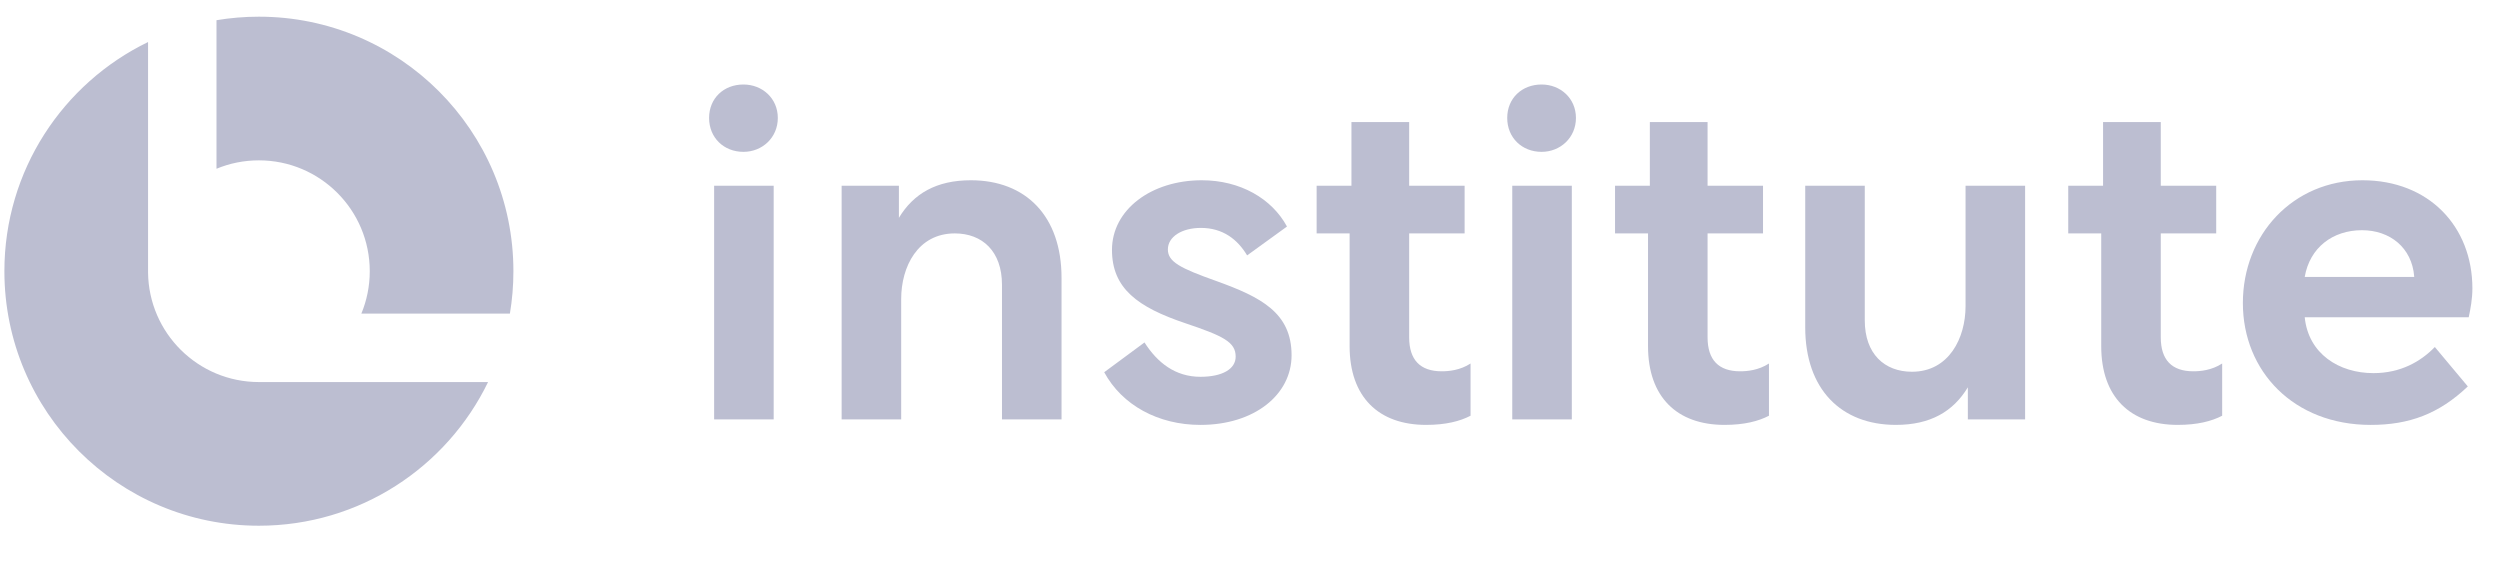<svg width="135" height="31" viewBox="0 0 135 31" fill="none" xmlns="http://www.w3.org/2000/svg">
<path d="M127.572 9.734C131.159 9.734 133.509 12.233 133.509 15.573C133.509 16.142 133.41 16.661 133.311 17.131H124.455C124.653 19.11 126.31 20.149 128.166 20.149C129.625 20.149 130.714 19.531 131.481 18.739L133.262 20.867C131.703 22.351 130.095 22.945 128.017 22.945C123.861 22.945 121.115 20.05 121.115 16.364C121.115 12.678 123.812 9.734 127.572 9.734ZM127.547 12.431C125.964 12.431 124.727 13.371 124.455 14.954H130.367V14.93C130.244 13.371 129.056 12.431 127.547 12.431Z" fill="#BCBED1"/>
<path d="M111.685 10.03H113.565V6.592H116.682V10.03H119.675V12.603H116.682V18.219C116.682 19.431 117.275 20.05 118.438 20.05C118.809 20.05 119.428 20 119.997 19.629V22.449C119.428 22.746 118.661 22.944 117.597 22.944C115.024 22.944 113.466 21.435 113.466 18.689V12.603H111.685V10.03Z" fill="#BCBED1"/>
<path d="M97.482 10.03H100.698V17.303C100.698 19.109 101.762 20.074 103.246 20.074C105.25 20.074 106.14 18.244 106.14 16.537V10.03H109.356V22.647H106.264V20.915C105.472 22.226 104.236 22.944 102.38 22.944C99.412 22.944 97.482 21.014 97.482 17.674V10.03Z" fill="#BCBED1"/>
<path d="M87.212 10.03H89.092V6.592H92.209V10.03H95.203V12.603H92.209V18.219C92.209 19.431 92.803 20.05 93.966 20.05C94.337 20.05 94.955 20 95.524 19.629V22.449C94.955 22.746 94.188 22.944 93.124 22.944C90.552 22.944 88.993 21.435 88.993 18.689V12.603H87.212V10.03Z" fill="#BCBED1"/>
<path d="M81.662 22.647V10.031H84.878V22.647H81.662ZM83.246 4.563C84.26 4.563 85.101 5.306 85.101 6.369C85.101 7.433 84.26 8.2 83.246 8.2C82.182 8.2 81.39 7.433 81.39 6.369C81.39 5.306 82.182 4.563 83.246 4.563Z" fill="#BCBED1"/>
<path d="M71.098 10.03H72.978V6.592H76.095V10.03H79.089V12.603H76.095V18.219C76.095 19.431 76.689 20.05 77.852 20.05C78.223 20.05 78.841 20 79.41 19.629V22.449C78.841 22.746 78.074 22.944 77.011 22.944C74.438 22.944 72.879 21.435 72.879 18.689V12.603H71.098V10.03Z" fill="#BCBED1"/>
<path d="M64.822 22.945C62.546 22.945 60.591 21.881 59.627 20.1L61.803 18.492C62.496 19.58 63.461 20.347 64.822 20.347C66.009 20.347 66.726 19.927 66.726 19.259C66.726 18.467 66.058 18.145 64.005 17.453C61.432 16.587 60.047 15.573 60.047 13.495C60.047 11.318 62.175 9.734 64.896 9.734C66.974 9.734 68.681 10.724 69.497 12.233L67.345 13.791C66.825 12.926 66.034 12.307 64.846 12.307C63.832 12.307 63.065 12.777 63.065 13.47C63.065 14.138 63.733 14.484 65.687 15.177C68.087 16.043 69.745 16.884 69.745 19.184C69.745 21.312 67.741 22.945 64.822 22.945Z" fill="#BCBED1"/>
<path d="M45.448 10.031H48.541V11.763C49.332 10.452 50.569 9.734 52.425 9.734C55.393 9.734 57.323 11.664 57.323 15.004V22.648H54.107V15.375C54.107 13.569 53.043 12.604 51.559 12.604C49.555 12.604 48.664 14.41 48.664 16.142V22.648H45.448V10.031Z" fill="#BCBED1"/>
<path d="M38.563 22.647V10.031H41.779V22.647H38.563ZM40.146 4.563C41.161 4.563 42.002 5.306 42.002 6.369C42.002 7.433 41.161 8.2 40.146 8.2C39.083 8.2 38.291 7.433 38.291 6.369C38.291 5.306 39.083 4.563 40.146 4.563Z" fill="#BCBED1"/>
<path fill-rule="evenodd" clip-rule="evenodd" d="M7.995 2.27C3.403 4.495 0.237 9.2 0.237 14.645C0.237 22.235 6.39 28.389 13.98 28.389C19.425 28.389 24.13 25.223 26.355 20.632H13.981V20.631H13.981C10.695 20.631 8.028 17.984 7.995 14.707H7.995V14.684L7.995 14.645L7.995 14.606V2.27ZM27.534 16.935C27.659 16.191 27.724 15.425 27.724 14.645C27.724 7.055 21.571 0.901 13.98 0.901C13.2 0.901 12.436 0.966 11.691 1.091V9.113C12.396 8.82 13.17 8.659 13.981 8.659C17.287 8.659 19.967 11.339 19.967 14.645C19.967 15.456 19.805 16.23 19.513 16.935H27.534Z" fill="#BCBED1"/>
</svg>
